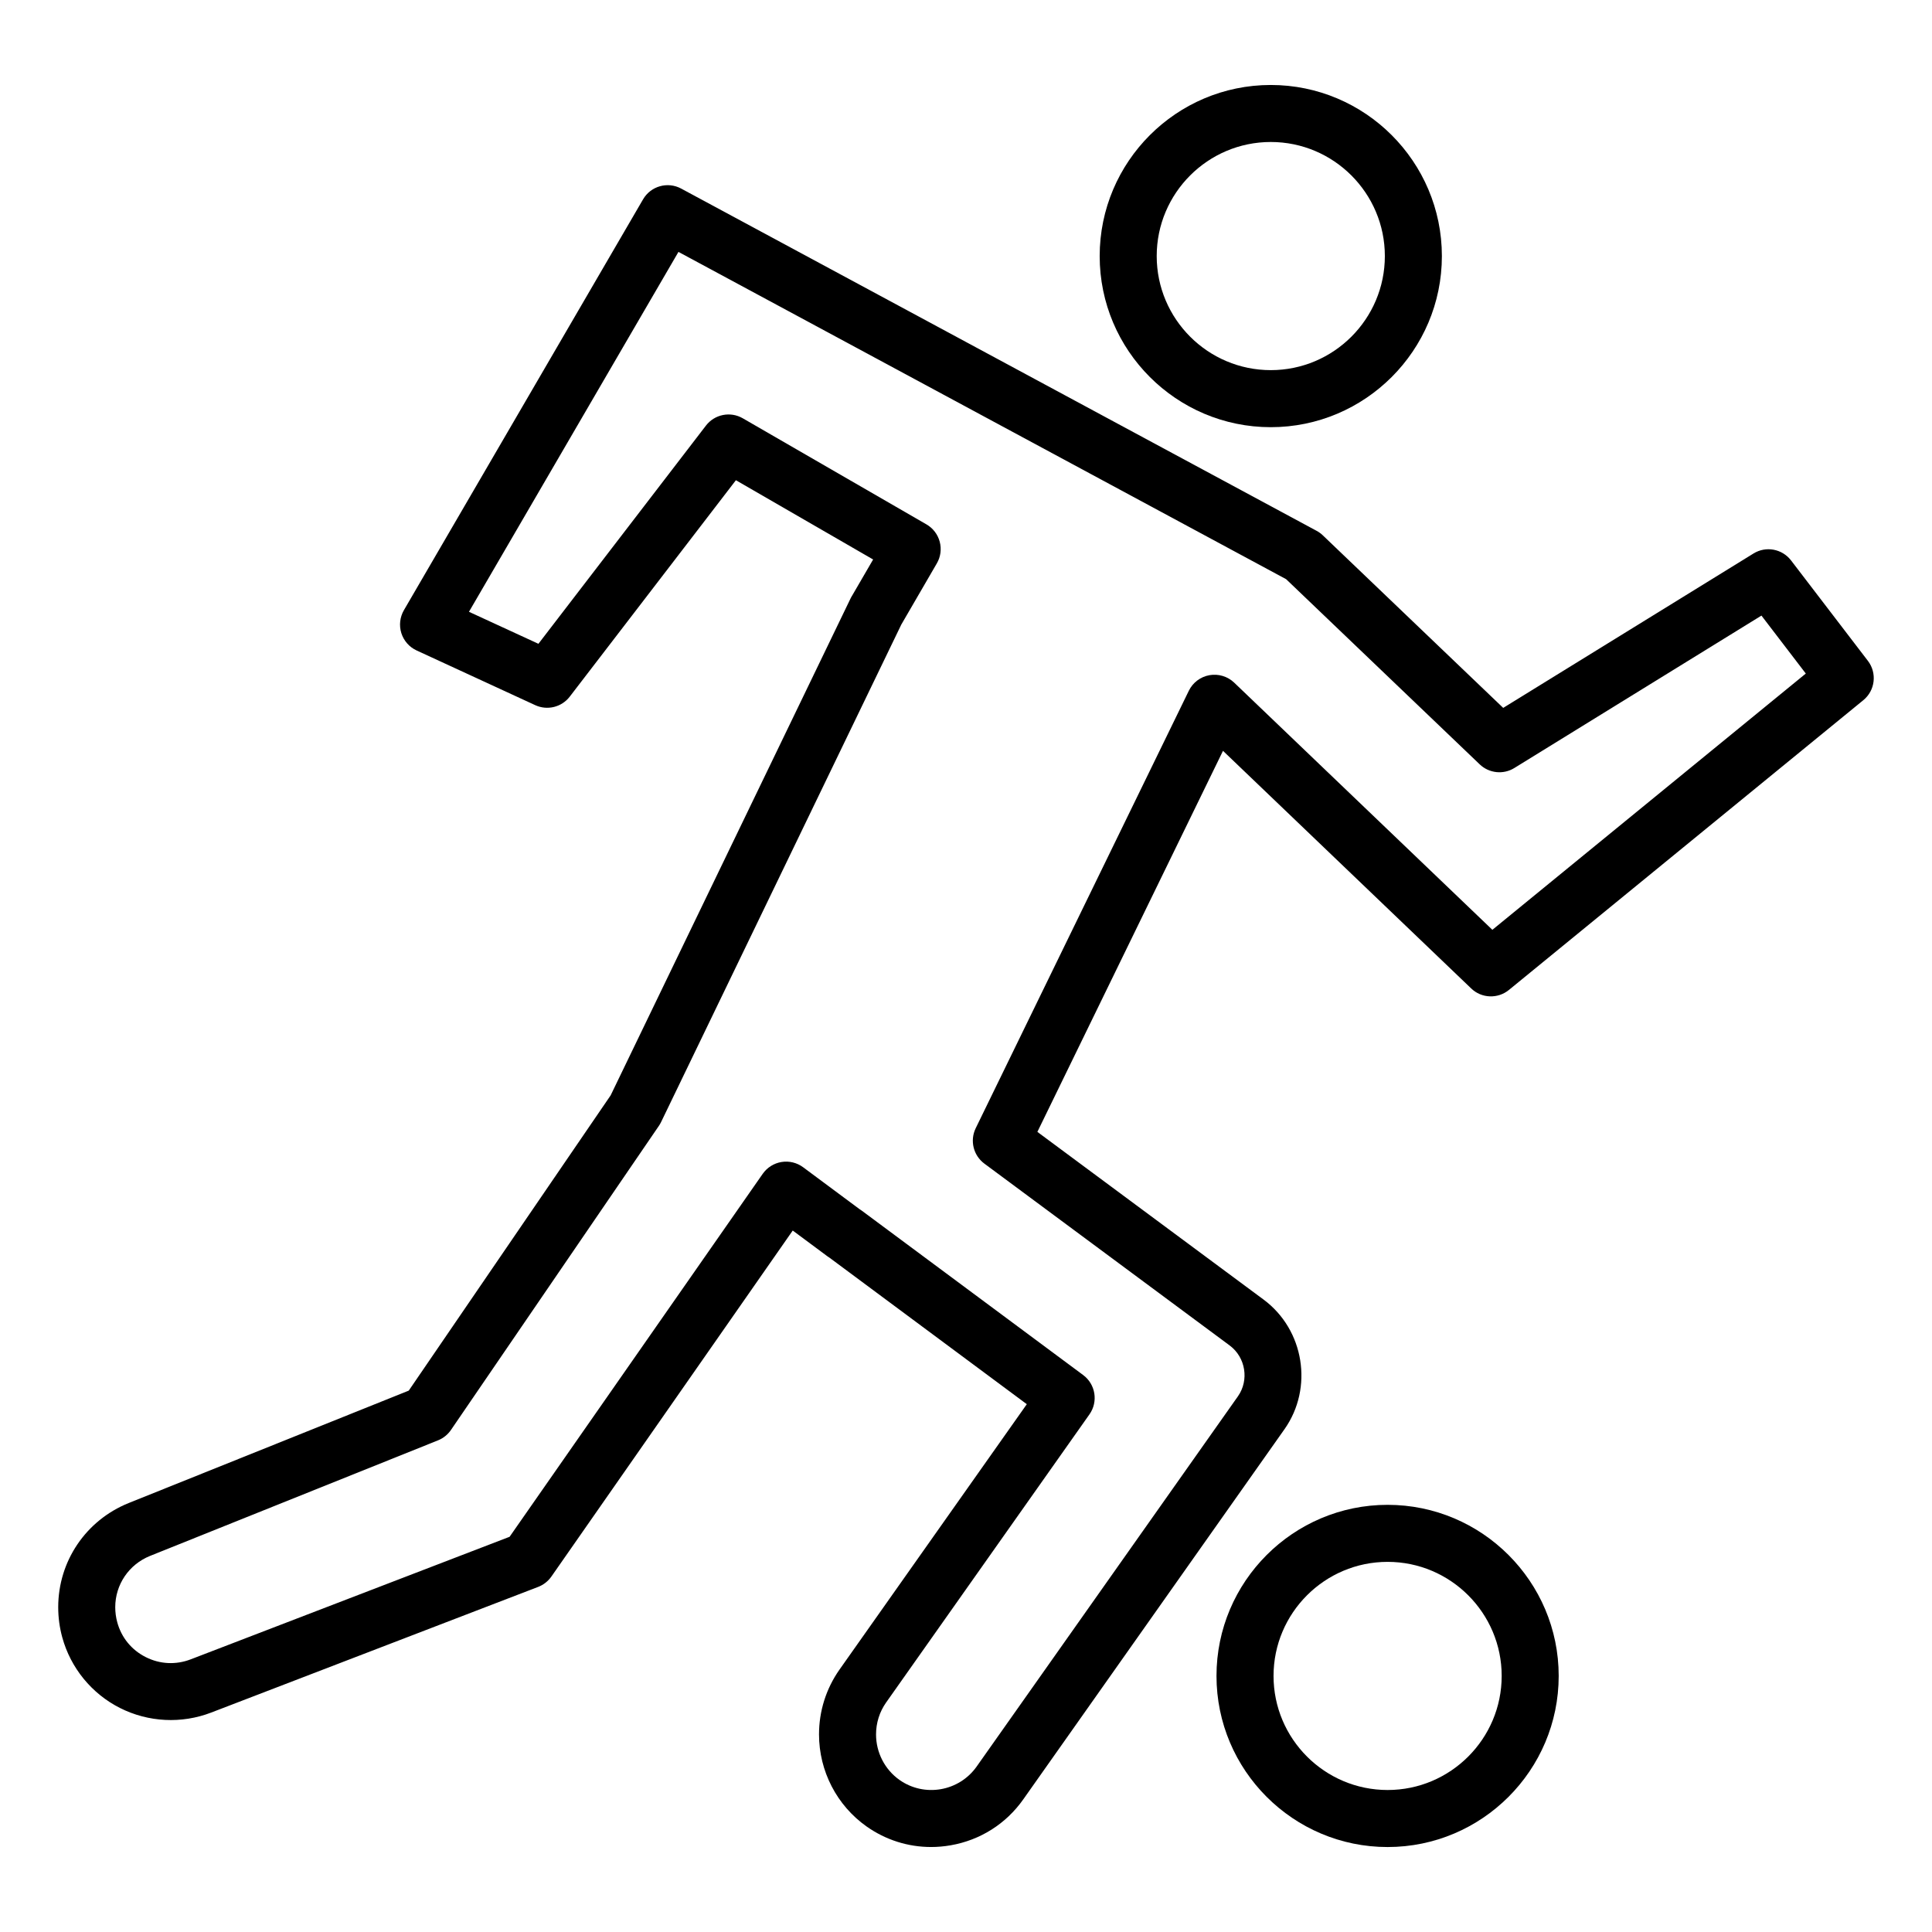 <?xml version="1.0" encoding="UTF-8"?>
<!-- The Best Svg Icon site in the world: iconSvg.co, Visit us! https://iconsvg.co -->
<svg fill="#000000" width="800px" height="800px" version="1.1" viewBox="144 144 512 512" xmlns="http://www.w3.org/2000/svg">
 <g>
  <path d="m639.01 319.13-20.355-26.602c-2.363-3.086-6.668-3.887-9.969-1.84l-66.32 40.91-47.816-45.738c-0.492-0.469-1.043-0.871-1.645-1.191l-168.38-90.688c-3.578-1.934-8.062-0.68-10.109 2.848l-63.379 108.88c-1.066 1.84-1.312 4.051-0.676 6.078 0.645 2.031 2.109 3.699 4.043 4.59l31.434 14.496c3.219 1.48 7.012 0.535 9.156-2.262l44.027-57.348 36.367 21.008-5.531 9.52c-0.168 0.262-0.32 0.531-0.453 0.812l-63.578 131.68-53.504 78.246-74.215 29.789c-11.348 4.578-18.68 15.418-18.68 27.617 0 2.711 0.363 5.402 1.074 7.984 2.219 8.098 7.789 14.918 15.285 18.707 7.508 3.797 16.336 4.242 24.188 1.219l86.656-33.305c1.406-0.543 2.621-1.496 3.488-2.731l63.965-91.703 9.215 6.844c0.176 0.129 0.355 0.25 0.543 0.363l52.273 38.812-49.664 70.371c-3.531 5.043-5.402 10.973-5.402 17.137 0 9.711 4.719 18.84 12.629 24.418 5.066 3.566 10.988 5.426 17.066 5.426 1.723 0 3.453-0.152 5.188-0.453 7.848-1.363 14.691-5.699 19.258-12.188l69.23-98.102c7.684-10.922 5.219-26.309-5.516-34.301l-59.988-44.473 49.191-100.98 65.77 62.965c2.75 2.656 7.055 2.812 10.012 0.395l93.902-76.777c3.16-2.574 3.699-7.199 1.219-10.438zm-99.516 71.281-68.422-65.504c-1.742-1.672-4.191-2.394-6.555-1.977-2.375 0.422-4.41 1.957-5.465 4.129l-56.477 115.93c-1.594 3.273-0.629 7.211 2.293 9.383l65.023 48.203c4.215 3.141 5.188 9.18 2.176 13.461l-69.234 98.102c-4.664 6.617-13.84 8.223-20.453 3.566-3.891-2.75-6.219-7.258-6.219-12.062 0-3.047 0.922-5.973 2.652-8.438l53.902-76.379c2.367-3.356 1.625-7.981-1.668-10.426l-58.691-43.578c-0.176-0.133-0.355-0.25-0.543-0.363l-14.977-11.125c-1.645-1.219-3.703-1.719-5.723-1.391-2.016 0.328-3.812 1.461-4.984 3.133l-67.082 96.191-84.504 32.477c-3.941 1.512-8.172 1.305-11.941-0.602-3.75-1.895-6.422-5.164-7.527-9.219-0.352-1.289-0.535-2.633-0.535-3.984 0-6.004 3.621-11.34 9.211-13.598l76.328-30.633c1.387-0.555 2.578-1.512 3.426-2.746l55.117-80.609c0.211-0.309 0.402-0.641 0.566-0.98l63.66-131.84v-0.004l9.422-16.223c1.008-1.73 1.285-3.797 0.766-5.738-0.516-1.945-1.781-3.598-3.523-4.602l-48.668-28.113c-3.281-1.895-7.465-1.066-9.77 1.945l-44.387 57.816-18.406-8.48 55.516-95.375 161.04 86.734 51.297 49.066c2.488 2.383 6.273 2.781 9.191 0.969l65.477-40.387 11.754 15.359z"/>
  <path d="m480.77 166.52c-25.004 0-45.344 20.34-45.344 45.344 0 25.004 20.34 45.344 45.344 45.344 25.004 0 45.344-20.34 45.344-45.344 0-25.004-20.34-45.344-45.344-45.344zm0 75.57c-16.668 0-30.23-13.559-30.23-30.23 0-16.668 13.559-30.23 30.23-30.23 16.668 0 30.23 13.559 30.23 30.23s-13.562 30.23-30.23 30.23z"/>
  <path d="m557.07 588.14c0-25.004-20.34-45.344-45.344-45.344-25.004 0-45.344 20.34-45.344 45.344 0 25.004 20.34 45.344 45.344 45.344 25.004-0.004 45.344-20.344 45.344-45.344zm-75.57 0c0-16.668 13.559-30.23 30.23-30.23 16.668 0 30.23 13.559 30.23 30.23 0 16.668-13.559 30.23-30.23 30.23-16.672-0.004-30.23-13.562-30.23-30.23z"/>
 </g>
</svg>